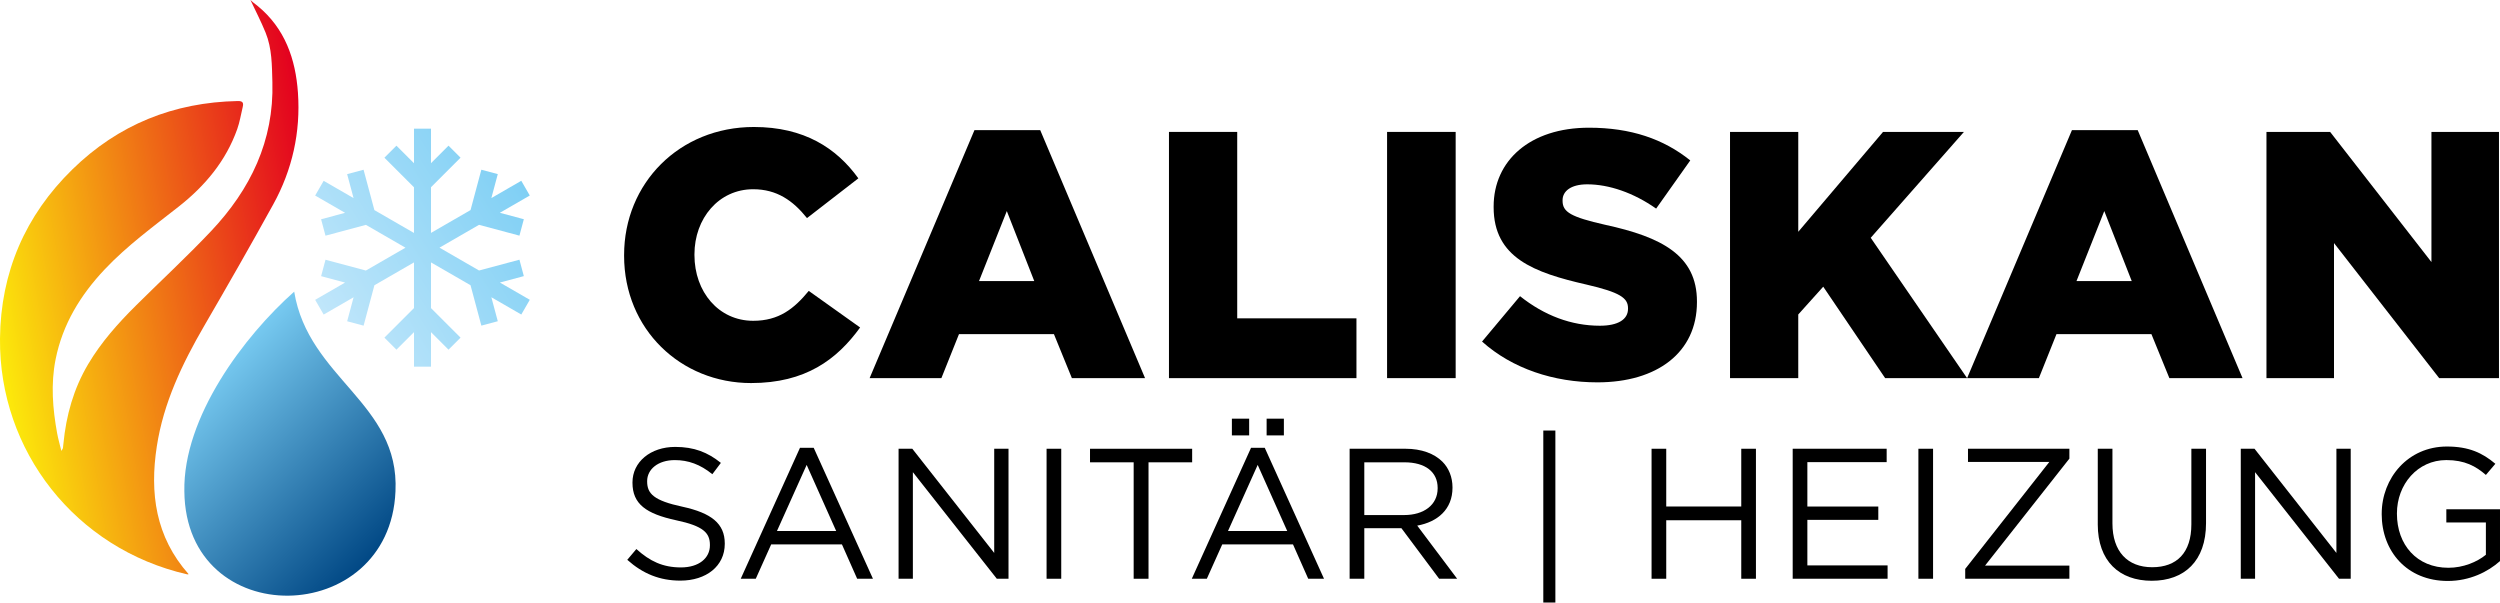 <svg viewBox="0 0 2000 482.01" xmlns="http://www.w3.org/2000/svg" xmlns:xlink="http://www.w3.org/1999/xlink"><linearGradient id="a" gradientTransform="matrix(-.985 .173 .173 .985 1657.6 -145.65)" gradientUnits="userSpaceOnUse" x1="1435.11" x2="1707.85" y1="113.86" y2="113.86"><stop offset="0" stop-color="#e3001f"/><stop offset="1" stop-color="#fcea0b"/></linearGradient><linearGradient id="b" gradientTransform="matrix(-1 -0 -0 1 2113.29 0)" gradientUnits="userSpaceOnUse" x1="1954" x2="1809.85" y1="300.23" y2="442.21"><stop offset="0" stop-color="#7bcef4"/><stop offset="1" stop-color="#004784"/></linearGradient><linearGradient id="c" gradientTransform="matrix(-1 -0 -0 1 1681.51 0)" gradientUnits="userSpaceOnUse" x1="1251.9" x2="1474.1" y1="140.47" y2="280.33"><stop offset="0" stop-color="#7bcef4"/><stop offset="1" stop-color="#d4edfc"/></linearGradient><path d="m499.28 204.58v-.56c0-57.4 44.18-102.43 103.83-102.43 40.24 0 66.13 16.88 83.57 41.08l-41.08 31.8c-11.26-14.07-24.2-23.08-43.05-23.08-27.58 0-46.99 23.36-46.99 52.06v.57c0 29.55 19.42 52.62 46.99 52.62 20.54 0 32.64-9.57 44.46-23.92l41.08 29.27c-18.57 25.61-43.62 44.46-87.23 44.46-56.28 0-101.58-43.05-101.58-101.86z"/><path d="m779.56 104.12h52.62l83.86 198.38h-58.53l-14.35-35.17h-75.98l-14.07 35.17h-57.41zm47.84 120.72-21.95-55.99-22.23 55.99z"/><path d="m935.18 105.53h54.59v149.14h95.39v47.84h-149.99v-196.98z"/><path d="m1109.66 105.53h54.87v196.97h-54.87z"/><path d="m1185.63 273.24 30.39-36.3c19.41 15.47 41.08 23.64 63.87 23.64 14.63 0 22.52-5.07 22.52-13.51v-.56c0-8.16-6.47-12.66-33.21-18.85-41.92-9.57-74.29-21.38-74.29-61.9v-.57c0-36.58 28.99-63.03 76.26-63.03 33.49 0 59.65 9 81.04 26.17l-27.3 38.55c-18.01-12.66-37.71-19.42-55.15-19.42-13.23 0-19.7 5.63-19.7 12.66v.57c0 9 6.76 12.94 34.05 19.13 45.31 9.85 73.45 24.48 73.45 61.34v.56c0 40.24-31.8 64.16-79.63 64.16-34.89 0-68.1-10.97-92.3-32.64z"/><path d="m1384.02 105.53h54.59v79.91l67.82-79.91h64.72l-74.57 84.7 77.1 112.28h-65.56l-49.53-73.16-19.98 22.23v50.93h-54.59z"/><path d="m1657.55 104.12h52.62l83.86 198.38h-58.53l-14.35-35.17h-75.98l-14.07 35.17h-57.4zm47.83 120.72-21.95-55.99-22.23 55.99z"/><path d="m1813.17 105.53h50.94l81.04 104.11v-104.11h54.03v196.97h-47.84l-84.14-108.05v108.05h-54.03z"/><path d="m501.82 447.84 7.28-8.61c10.84 9.8 21.24 14.71 35.65 14.71s23.18-7.43 23.18-17.68v-.29c0-9.66-5.2-15.15-27.04-19.76-23.92-5.2-34.91-12.92-34.91-30.01v-.29c0-16.34 14.41-28.38 34.17-28.38 15.15 0 26 4.31 36.55 12.78l-6.83 9.06c-9.66-7.87-19.31-11.29-30.01-11.29-13.52 0-22.14 7.43-22.14 16.79v.29c0 9.81 5.35 15.31 28.23 20.21 23.18 5.05 33.87 13.52 33.87 29.42v.29c0 17.83-14.86 29.42-35.51 29.42-16.49 0-30.01-5.5-42.49-16.64z"/><path d="m639.98 358.26h10.99l47.39 104.74h-12.63l-12.18-27.48h-56.6l-12.33 27.48h-12.03zm28.97 66.56-23.62-52.89-23.77 52.89z"/><path d="m718.86 359h10.99l65.52 83.35v-83.35h11.44v104h-9.36l-67.15-85.27v85.27h-11.44z"/><path d="m837.26 359h11.73v104h-11.73z"/><path d="m906.93 369.85h-34.92v-10.84h81.71v10.84h-34.91v93.15h-11.88z"/><path d="m1000.82 358.26h10.99l47.4 104.74h-12.63l-12.18-27.48h-56.6l-12.33 27.48h-12.03l47.39-104.74zm28.97 66.56-23.63-52.89-23.77 52.89zm-44.28-89.89h13.82v13.37h-13.82zm27.79 0h13.81v13.37h-13.81z"/><path d="m1079.7 359h44.72c12.78 0 23.03 3.86 29.56 10.4 5.05 5.05 8.02 12.33 8.02 20.5v.29c0 17.24-11.89 27.34-28.22 30.31l31.94 42.49h-14.41l-30.16-40.41h-29.71v40.41h-11.74v-104zm43.68 53.04c15.6 0 26.74-8.02 26.74-21.39v-.29c0-12.78-9.8-20.51-26.59-20.51h-32.09v42.19z"/><path d="m1234.64 344.44h9.66v137.57h-9.66z"/><path d="m1321.25 359h11.74v46.2h60.02v-46.2h11.74v104h-11.74v-46.8h-60.02v46.8h-11.74z"/><path d="m1434.15 359h75.18v10.7h-63.44v35.51h56.75v10.7h-56.75v36.4h64.18v10.7h-75.92v-104z"/><path d="m1534.72 359h11.73v104h-11.73z"/><path d="m1572.16 455.13 67.3-85.57h-65.07v-10.55h81.12v7.88l-67.45 85.57h67.45v10.55h-83.34v-7.87z"/><path d="m1678.22 419.47v-60.47h11.73v59.72c0 22.44 12.03 35.06 31.79 35.06s31.35-11.59 31.35-34.32v-60.47h11.73v59.57c0 30.31-17.38 46.06-43.38 46.06s-43.23-15.75-43.23-45.16z"/><path d="m1792.61 359h11l65.52 83.35v-83.35h11.44v104h-9.36l-67.15-85.27v85.27h-11.44v-104z"/><path d="m1905.37 411.3v-.3c0-28.52 20.95-53.78 52.15-53.78 17.53 0 28.38 5.05 38.77 13.82l-7.58 8.91c-8.02-6.98-16.93-11.89-31.64-11.89-23.03 0-39.52 19.46-39.52 42.64v.29c0 24.81 15.9 43.23 41.15 43.23 11.89 0 22.88-4.6 30.01-10.4v-25.85h-31.64v-10.55h42.93v41.45c-9.66 8.62-24.22 15.9-41.75 15.9-32.68 0-52.89-23.77-52.89-53.48z"/><path d="m150.92 459.36c-26.55-29.91-31.21-64.95-25.47-102.3 5.35-34.8 20.27-65.95 37.77-96.11 18.76-32.31 37.35-64.74 55.38-97.46 15.27-27.7 21.95-57.81 19.76-89.27-1.88-26.94-10.37-51.56-32.34-69.53-1.18-.97-2.43-1.86-3.61-2.83-.91-.75-1.75-1.58-2.06-1.86 3.97 8.46 8.48 17.13 12.14 26.14 5.15 12.66 5.04 26.23 5.42 39.59 1.34 46.94-17.59 85.86-49.04 119.16-19.35 20.48-40.09 39.64-60.1 59.51-14.38 14.28-27.81 29.35-38.22 46.89-11.66 19.66-17.65 41.05-19.82 63.65-.11 1.18-.19 2.36-.38 3.52-.07.44-.44.83-1.27 2.29-1.29-5.34-2.57-9.74-3.39-14.23-3.56-19.63-5.17-39.3-1.2-59.12 5.62-28.06 19.88-51.35 39.26-71.89 17.93-19 38.99-34.31 59.4-50.38 20.99-16.53 37.56-36.38 46.62-61.8 2.03-5.71 2.98-11.81 4.41-17.73.82-3.38.03-4.85-4-4.77-51.2 1.02-95.57 18.86-132.19 54.61-37.88 37-57.45 82.51-57.99 135.38-.9 89.61 60.16 168.24 149.91 188.7.15.03.33-.05 1-.17z" fill="url(#a)"/><path d="m235.35 233.32c-39.94 35.38-89.02 100.43-87.87 159.77 1.14 112.98 164.34 109.56 168.9 0 3.42-70.75-69.62-90.16-81.03-159.77z" fill="url(#b)" fill-rule="evenodd"/><path d="m331.19 102.95v27.65s-14.05-14.05-14.05-14.05l-9.62 9.62 23.66 23.66v36.54s-31.67-18.28-31.67-18.28l-8.66-32.29-13.14 3.52 5.13 19.16-23.92-13.81-6.8 11.78 23.94 13.82-19.19 5.14 3.52 13.14 32.33-8.66 31.64 18.27-31.67 18.28-32.29-8.65-3.52 13.14 19.16 5.13-23.92 13.81 6.8 11.78 23.94-13.83-5.14 19.19 13.14 3.52 8.66-32.33 31.66-18.28v36.55s-23.66 23.66-23.66 23.66l9.62 9.62 14.05-14.05v27.66s13.6 0 13.6 0v-27.64s14.02 14.03 14.02 14.03l9.62-9.62-23.64-23.64v-36.56s31.63 18.26 31.63 18.26l8.66 32.32 13.14-3.52-5.14-19.19 23.95 13.83 6.8-11.78-23.93-13.82 19.16-5.13-3.52-13.14-32.29 8.65-31.66-18.28 31.63-18.26 32.32 8.66 3.52-13.14-19.19-5.14 23.95-13.83-6.8-11.78-23.93 13.82 5.13-19.16-13.14-3.52-8.65 32.29-31.64 18.27v-36.54s23.64-23.64 23.64-23.64l-9.62-9.62-14.02 14.02v-27.62h-13.6z" fill="url(#c)"/></svg>